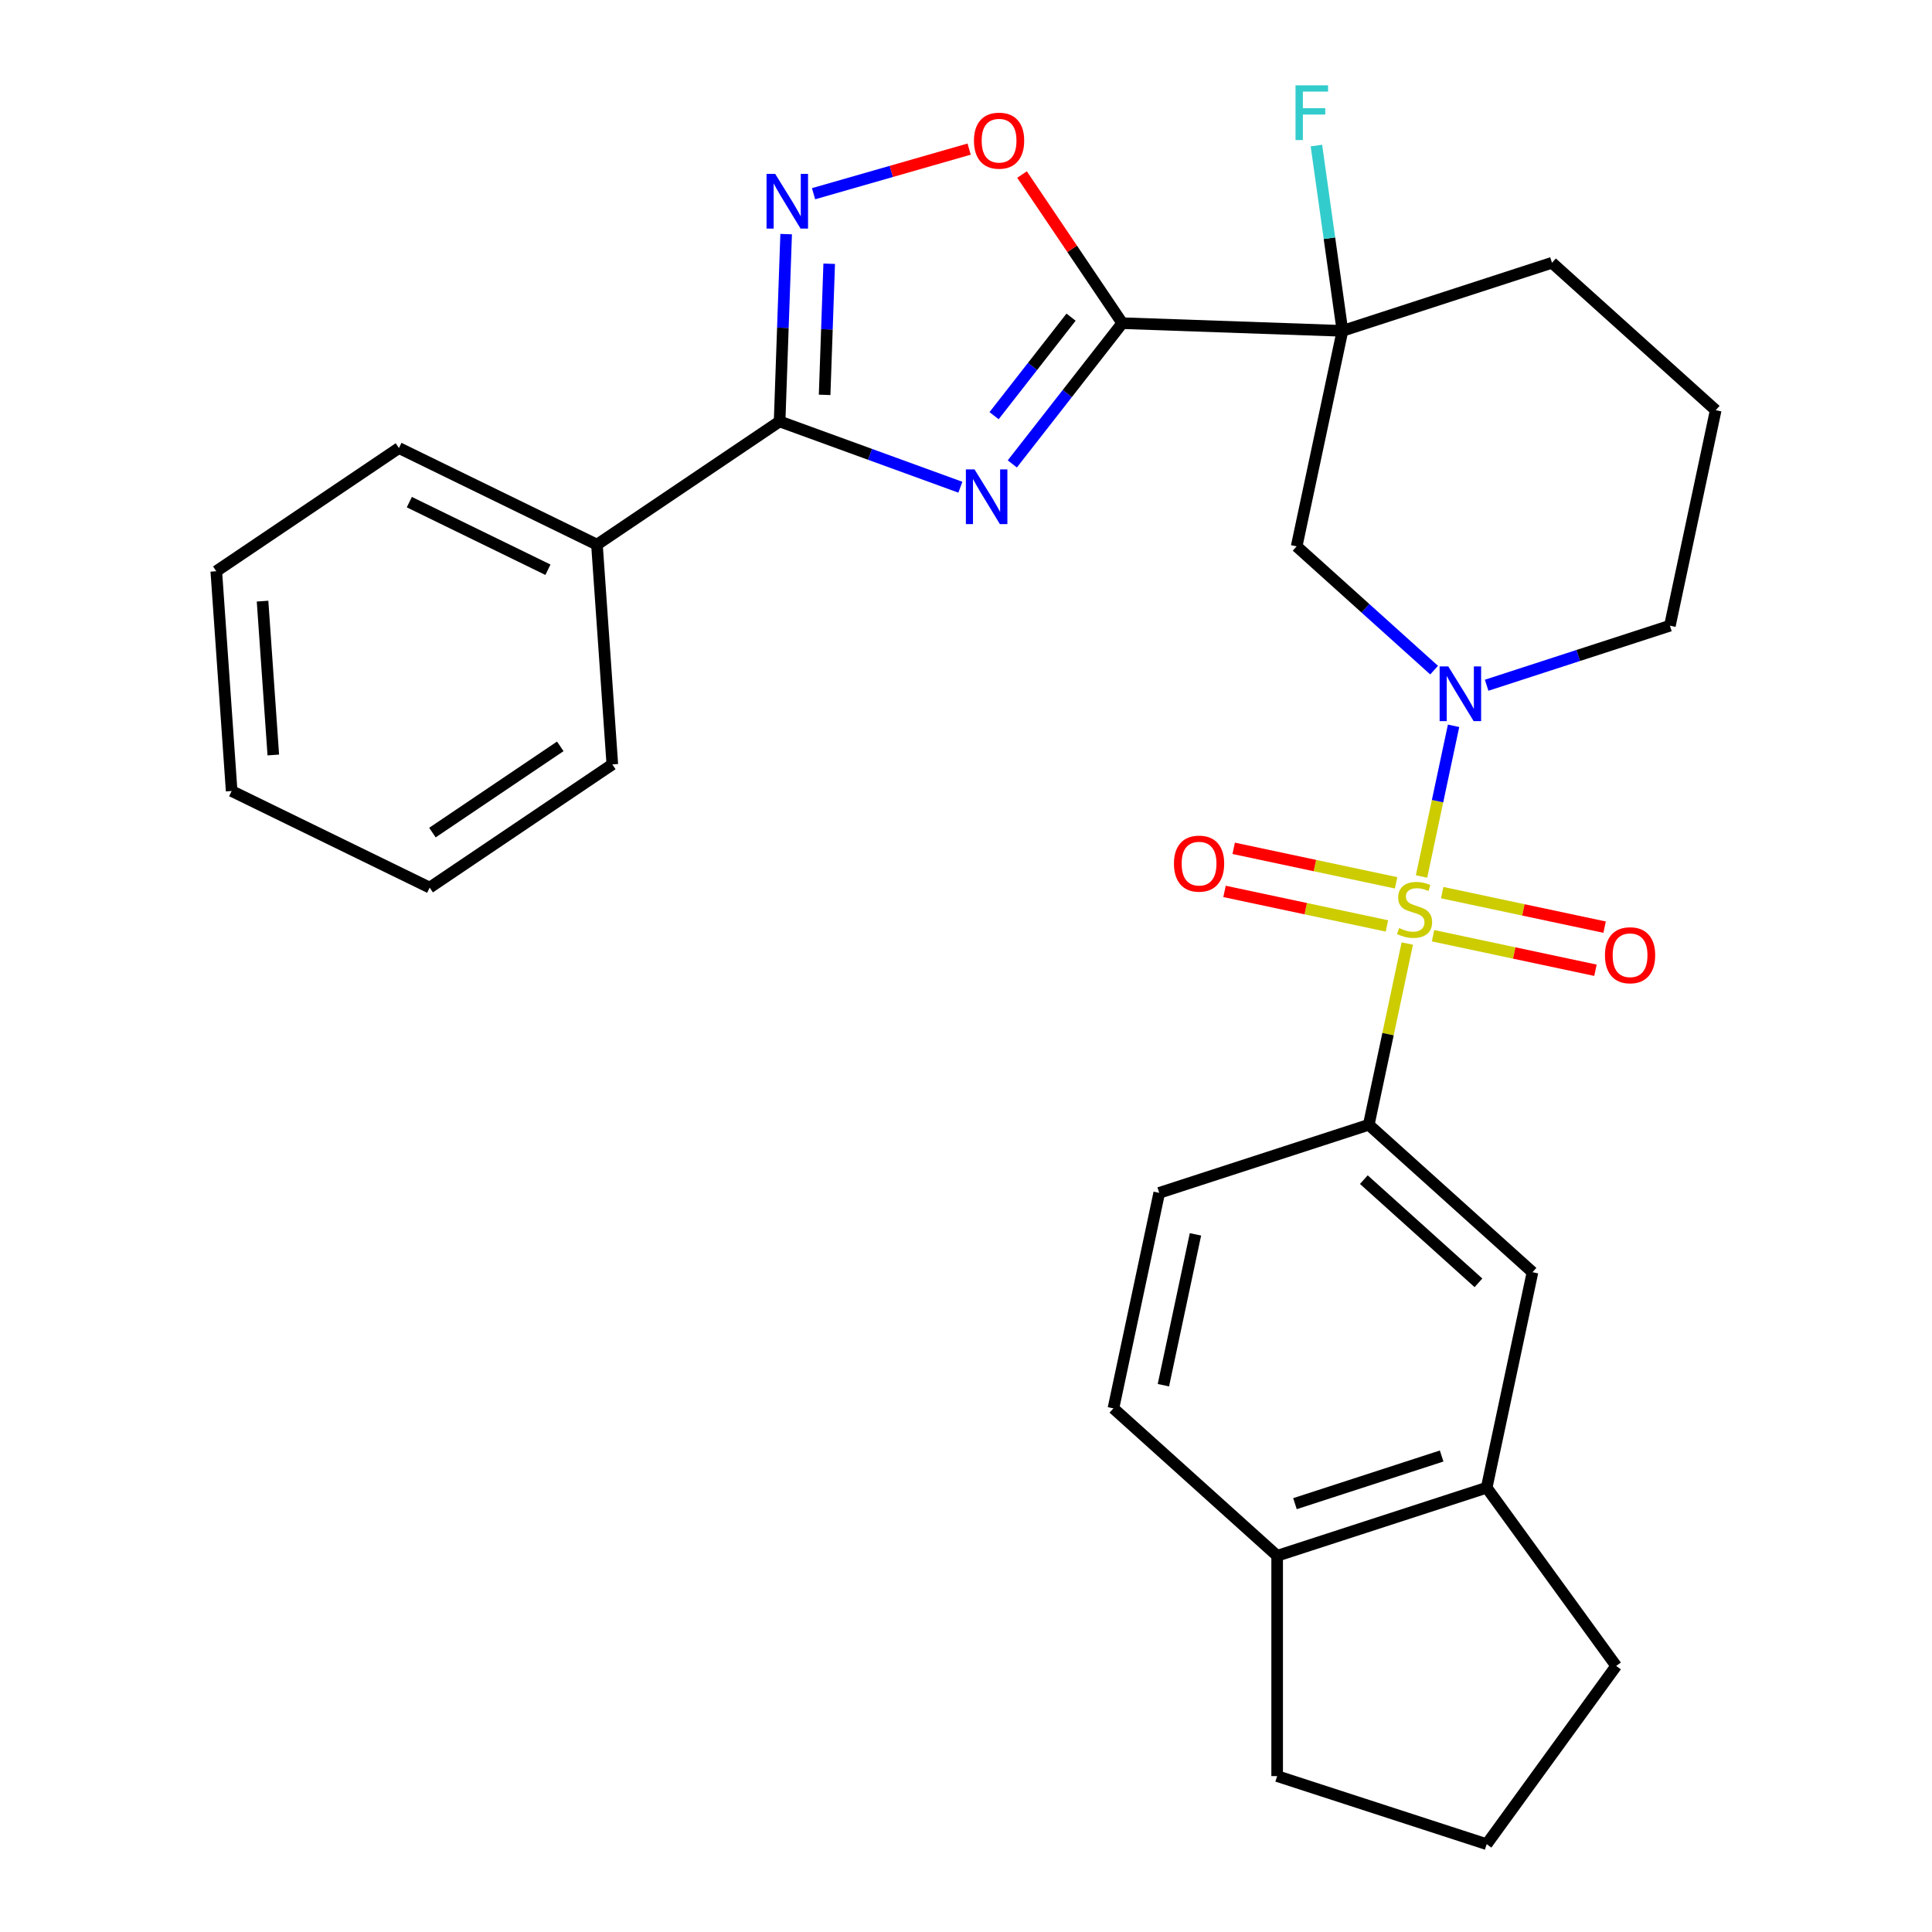 <?xml version='1.0' encoding='iso-8859-1'?>
<svg version='1.1' baseProfile='full'
              xmlns='http://www.w3.org/2000/svg'
                      xmlns:rdkit='http://www.rdkit.org/xml'
                      xmlns:xlink='http://www.w3.org/1999/xlink'
                  xml:space='preserve'
width='1000px' height='1000px' viewBox='0 0 1000 1000'>
<!-- END OF HEADER -->
<rect style='opacity:1.0;fill:#FFFFFF;stroke:none' width='1000' height='1000' x='0' y='0'> </rect>
<path class='bond-2' d='M 735.786,453.67 L 744.075,414.673' style='fill:none;fill-rule:evenodd;stroke:#CCCC00;stroke-width:6px;stroke-linecap:butt;stroke-linejoin:miter;stroke-opacity:1' />
<path class='bond-2' d='M 744.075,414.673 L 752.365,375.675' style='fill:none;fill-rule:evenodd;stroke:#0000FF;stroke-width:6px;stroke-linecap:butt;stroke-linejoin:miter;stroke-opacity:1' />
<path class='bond-8' d='M 728.41,488.372 L 718.44,535.278' style='fill:none;fill-rule:evenodd;stroke:#CCCC00;stroke-width:6px;stroke-linecap:butt;stroke-linejoin:miter;stroke-opacity:1' />
<path class='bond-8' d='M 718.44,535.278 L 708.47,582.185' style='fill:none;fill-rule:evenodd;stroke:#000000;stroke-width:6px;stroke-linecap:butt;stroke-linejoin:miter;stroke-opacity:1' />
<path class='bond-10' d='M 741.739,484.332 L 783.772,493.266' style='fill:none;fill-rule:evenodd;stroke:#CCCC00;stroke-width:6px;stroke-linecap:butt;stroke-linejoin:miter;stroke-opacity:1' />
<path class='bond-10' d='M 783.772,493.266 L 825.805,502.201' style='fill:none;fill-rule:evenodd;stroke:#FF0000;stroke-width:6px;stroke-linecap:butt;stroke-linejoin:miter;stroke-opacity:1' />
<path class='bond-10' d='M 746.481,462.023 L 788.514,470.957' style='fill:none;fill-rule:evenodd;stroke:#CCCC00;stroke-width:6px;stroke-linecap:butt;stroke-linejoin:miter;stroke-opacity:1' />
<path class='bond-10' d='M 788.514,470.957 L 830.547,479.892' style='fill:none;fill-rule:evenodd;stroke:#FF0000;stroke-width:6px;stroke-linecap:butt;stroke-linejoin:miter;stroke-opacity:1' />
<path class='bond-11' d='M 722.619,456.951 L 680.586,448.017' style='fill:none;fill-rule:evenodd;stroke:#CCCC00;stroke-width:6px;stroke-linecap:butt;stroke-linejoin:miter;stroke-opacity:1' />
<path class='bond-11' d='M 680.586,448.017 L 638.553,439.082' style='fill:none;fill-rule:evenodd;stroke:#FF0000;stroke-width:6px;stroke-linecap:butt;stroke-linejoin:miter;stroke-opacity:1' />
<path class='bond-11' d='M 717.877,479.26 L 675.844,470.325' style='fill:none;fill-rule:evenodd;stroke:#CCCC00;stroke-width:6px;stroke-linecap:butt;stroke-linejoin:miter;stroke-opacity:1' />
<path class='bond-11' d='M 675.844,470.325 L 633.811,461.391' style='fill:none;fill-rule:evenodd;stroke:#FF0000;stroke-width:6px;stroke-linecap:butt;stroke-linejoin:miter;stroke-opacity:1' />
<path class='bond-0' d='M 523.97,240.121 L 552.429,203.696' style='fill:none;fill-rule:evenodd;stroke:#0000FF;stroke-width:6px;stroke-linecap:butt;stroke-linejoin:miter;stroke-opacity:1' />
<path class='bond-0' d='M 552.429,203.696 L 580.887,167.27' style='fill:none;fill-rule:evenodd;stroke:#000000;stroke-width:6px;stroke-linecap:butt;stroke-linejoin:miter;stroke-opacity:1' />
<path class='bond-0' d='M 514.536,215.152 L 534.456,189.654' style='fill:none;fill-rule:evenodd;stroke:#0000FF;stroke-width:6px;stroke-linecap:butt;stroke-linejoin:miter;stroke-opacity:1' />
<path class='bond-0' d='M 534.456,189.654 L 554.377,164.157' style='fill:none;fill-rule:evenodd;stroke:#000000;stroke-width:6px;stroke-linecap:butt;stroke-linejoin:miter;stroke-opacity:1' />
<path class='bond-4' d='M 497.089,252.185 L 450.305,235.157' style='fill:none;fill-rule:evenodd;stroke:#0000FF;stroke-width:6px;stroke-linecap:butt;stroke-linejoin:miter;stroke-opacity:1' />
<path class='bond-4' d='M 450.305,235.157 L 403.522,218.129' style='fill:none;fill-rule:evenodd;stroke:#000000;stroke-width:6px;stroke-linecap:butt;stroke-linejoin:miter;stroke-opacity:1' />
<path class='bond-1' d='M 580.887,167.27 L 694.853,171.25' style='fill:none;fill-rule:evenodd;stroke:#000000;stroke-width:6px;stroke-linecap:butt;stroke-linejoin:miter;stroke-opacity:1' />
<path class='bond-6' d='M 580.887,167.27 L 554.942,128.806' style='fill:none;fill-rule:evenodd;stroke:#000000;stroke-width:6px;stroke-linecap:butt;stroke-linejoin:miter;stroke-opacity:1' />
<path class='bond-6' d='M 554.942,128.806 L 528.998,90.342' style='fill:none;fill-rule:evenodd;stroke:#FF0000;stroke-width:6px;stroke-linecap:butt;stroke-linejoin:miter;stroke-opacity:1' />
<path class='bond-7' d='M 742.297,346.861 L 706.72,314.827' style='fill:none;fill-rule:evenodd;stroke:#0000FF;stroke-width:6px;stroke-linecap:butt;stroke-linejoin:miter;stroke-opacity:1' />
<path class='bond-7' d='M 706.72,314.827 L 671.144,282.794' style='fill:none;fill-rule:evenodd;stroke:#000000;stroke-width:6px;stroke-linecap:butt;stroke-linejoin:miter;stroke-opacity:1' />
<path class='bond-18' d='M 769.479,354.682 L 816.911,339.271' style='fill:none;fill-rule:evenodd;stroke:#0000FF;stroke-width:6px;stroke-linecap:butt;stroke-linejoin:miter;stroke-opacity:1' />
<path class='bond-18' d='M 816.911,339.271 L 864.342,323.859' style='fill:none;fill-rule:evenodd;stroke:#000000;stroke-width:6px;stroke-linecap:butt;stroke-linejoin:miter;stroke-opacity:1' />
<path class='bond-3' d='M 694.853,171.25 L 671.144,282.794' style='fill:none;fill-rule:evenodd;stroke:#000000;stroke-width:6px;stroke-linecap:butt;stroke-linejoin:miter;stroke-opacity:1' />
<path class='bond-16' d='M 694.853,171.25 L 688.113,123.293' style='fill:none;fill-rule:evenodd;stroke:#000000;stroke-width:6px;stroke-linecap:butt;stroke-linejoin:miter;stroke-opacity:1' />
<path class='bond-16' d='M 688.113,123.293 L 681.373,75.336' style='fill:none;fill-rule:evenodd;stroke:#33CCCC;stroke-width:6px;stroke-linecap:butt;stroke-linejoin:miter;stroke-opacity:1' />
<path class='bond-30' d='M 694.853,171.25 L 803.307,136.011' style='fill:none;fill-rule:evenodd;stroke:#000000;stroke-width:6px;stroke-linecap:butt;stroke-linejoin:miter;stroke-opacity:1' />
<path class='bond-13' d='M 403.522,218.129 L 308.982,281.897' style='fill:none;fill-rule:evenodd;stroke:#000000;stroke-width:6px;stroke-linecap:butt;stroke-linejoin:miter;stroke-opacity:1' />
<path class='bond-32' d='M 403.522,218.129 L 405.215,169.652' style='fill:none;fill-rule:evenodd;stroke:#000000;stroke-width:6px;stroke-linecap:butt;stroke-linejoin:miter;stroke-opacity:1' />
<path class='bond-32' d='M 405.215,169.652 L 406.908,121.174' style='fill:none;fill-rule:evenodd;stroke:#0000FF;stroke-width:6px;stroke-linecap:butt;stroke-linejoin:miter;stroke-opacity:1' />
<path class='bond-32' d='M 426.823,204.382 L 428.008,170.448' style='fill:none;fill-rule:evenodd;stroke:#000000;stroke-width:6px;stroke-linecap:butt;stroke-linejoin:miter;stroke-opacity:1' />
<path class='bond-32' d='M 428.008,170.448 L 429.193,136.513' style='fill:none;fill-rule:evenodd;stroke:#0000FF;stroke-width:6px;stroke-linecap:butt;stroke-linejoin:miter;stroke-opacity:1' />
<path class='bond-5' d='M 421.092,100.266 L 461.357,88.721' style='fill:none;fill-rule:evenodd;stroke:#0000FF;stroke-width:6px;stroke-linecap:butt;stroke-linejoin:miter;stroke-opacity:1' />
<path class='bond-5' d='M 461.357,88.721 L 501.622,77.175' style='fill:none;fill-rule:evenodd;stroke:#FF0000;stroke-width:6px;stroke-linecap:butt;stroke-linejoin:miter;stroke-opacity:1' />
<path class='bond-9' d='M 708.47,582.185 L 793.214,658.489' style='fill:none;fill-rule:evenodd;stroke:#000000;stroke-width:6px;stroke-linecap:butt;stroke-linejoin:miter;stroke-opacity:1' />
<path class='bond-9' d='M 705.921,610.579 L 765.242,663.992' style='fill:none;fill-rule:evenodd;stroke:#000000;stroke-width:6px;stroke-linecap:butt;stroke-linejoin:miter;stroke-opacity:1' />
<path class='bond-15' d='M 708.47,582.185 L 600.016,617.424' style='fill:none;fill-rule:evenodd;stroke:#000000;stroke-width:6px;stroke-linecap:butt;stroke-linejoin:miter;stroke-opacity:1' />
<path class='bond-12' d='M 793.214,658.489 L 769.505,770.033' style='fill:none;fill-rule:evenodd;stroke:#000000;stroke-width:6px;stroke-linecap:butt;stroke-linejoin:miter;stroke-opacity:1' />
<path class='bond-21' d='M 769.505,770.033 L 836.533,862.289' style='fill:none;fill-rule:evenodd;stroke:#000000;stroke-width:6px;stroke-linecap:butt;stroke-linejoin:miter;stroke-opacity:1' />
<path class='bond-29' d='M 769.505,770.033 L 661.051,805.271' style='fill:none;fill-rule:evenodd;stroke:#000000;stroke-width:6px;stroke-linecap:butt;stroke-linejoin:miter;stroke-opacity:1' />
<path class='bond-29' d='M 746.189,753.628 L 670.272,778.295' style='fill:none;fill-rule:evenodd;stroke:#000000;stroke-width:6px;stroke-linecap:butt;stroke-linejoin:miter;stroke-opacity:1' />
<path class='bond-24' d='M 308.982,281.897 L 206.488,231.907' style='fill:none;fill-rule:evenodd;stroke:#000000;stroke-width:6px;stroke-linecap:butt;stroke-linejoin:miter;stroke-opacity:1' />
<path class='bond-24' d='M 283.61,294.897 L 211.864,259.904' style='fill:none;fill-rule:evenodd;stroke:#000000;stroke-width:6px;stroke-linecap:butt;stroke-linejoin:miter;stroke-opacity:1' />
<path class='bond-25' d='M 308.982,281.897 L 316.937,395.654' style='fill:none;fill-rule:evenodd;stroke:#000000;stroke-width:6px;stroke-linecap:butt;stroke-linejoin:miter;stroke-opacity:1' />
<path class='bond-14' d='M 661.051,805.271 L 576.306,728.967' style='fill:none;fill-rule:evenodd;stroke:#000000;stroke-width:6px;stroke-linecap:butt;stroke-linejoin:miter;stroke-opacity:1' />
<path class='bond-23' d='M 661.051,805.271 L 661.051,919.307' style='fill:none;fill-rule:evenodd;stroke:#000000;stroke-width:6px;stroke-linecap:butt;stroke-linejoin:miter;stroke-opacity:1' />
<path class='bond-17' d='M 600.016,617.424 L 576.306,728.967' style='fill:none;fill-rule:evenodd;stroke:#000000;stroke-width:6px;stroke-linecap:butt;stroke-linejoin:miter;stroke-opacity:1' />
<path class='bond-17' d='M 618.768,638.897 L 602.172,716.977' style='fill:none;fill-rule:evenodd;stroke:#000000;stroke-width:6px;stroke-linecap:butt;stroke-linejoin:miter;stroke-opacity:1' />
<path class='bond-20' d='M 864.342,323.859 L 888.052,212.316' style='fill:none;fill-rule:evenodd;stroke:#000000;stroke-width:6px;stroke-linecap:butt;stroke-linejoin:miter;stroke-opacity:1' />
<path class='bond-19' d='M 803.307,136.011 L 888.052,212.316' style='fill:none;fill-rule:evenodd;stroke:#000000;stroke-width:6px;stroke-linecap:butt;stroke-linejoin:miter;stroke-opacity:1' />
<path class='bond-22' d='M 836.533,862.289 L 769.505,954.545' style='fill:none;fill-rule:evenodd;stroke:#000000;stroke-width:6px;stroke-linecap:butt;stroke-linejoin:miter;stroke-opacity:1' />
<path class='bond-31' d='M 769.505,954.545 L 661.051,919.307' style='fill:none;fill-rule:evenodd;stroke:#000000;stroke-width:6px;stroke-linecap:butt;stroke-linejoin:miter;stroke-opacity:1' />
<path class='bond-27' d='M 206.488,231.907 L 111.948,295.675' style='fill:none;fill-rule:evenodd;stroke:#000000;stroke-width:6px;stroke-linecap:butt;stroke-linejoin:miter;stroke-opacity:1' />
<path class='bond-26' d='M 316.937,395.654 L 222.397,459.422' style='fill:none;fill-rule:evenodd;stroke:#000000;stroke-width:6px;stroke-linecap:butt;stroke-linejoin:miter;stroke-opacity:1' />
<path class='bond-26' d='M 290.002,386.312 L 223.825,430.949' style='fill:none;fill-rule:evenodd;stroke:#000000;stroke-width:6px;stroke-linecap:butt;stroke-linejoin:miter;stroke-opacity:1' />
<path class='bond-28' d='M 222.397,459.422 L 119.903,409.432' style='fill:none;fill-rule:evenodd;stroke:#000000;stroke-width:6px;stroke-linecap:butt;stroke-linejoin:miter;stroke-opacity:1' />
<path class='bond-33' d='M 111.948,295.675 L 119.903,409.432' style='fill:none;fill-rule:evenodd;stroke:#000000;stroke-width:6px;stroke-linecap:butt;stroke-linejoin:miter;stroke-opacity:1' />
<path class='bond-33' d='M 135.893,311.147 L 141.461,390.778' style='fill:none;fill-rule:evenodd;stroke:#000000;stroke-width:6px;stroke-linecap:butt;stroke-linejoin:miter;stroke-opacity:1' />
<path  class='atom-0' d='M 724.179 480.361
Q 724.499 480.481, 725.819 481.041
Q 727.139 481.601, 728.579 481.961
Q 730.059 482.281, 731.499 482.281
Q 734.179 482.281, 735.739 481.001
Q 737.299 479.681, 737.299 477.401
Q 737.299 475.841, 736.499 474.881
Q 735.739 473.921, 734.539 473.401
Q 733.339 472.881, 731.339 472.281
Q 728.819 471.521, 727.299 470.801
Q 725.819 470.081, 724.739 468.561
Q 723.699 467.041, 723.699 464.481
Q 723.699 460.921, 726.099 458.721
Q 728.539 456.521, 733.339 456.521
Q 736.619 456.521, 740.339 458.081
L 739.419 461.161
Q 736.019 459.761, 733.459 459.761
Q 730.699 459.761, 729.179 460.921
Q 727.659 462.041, 727.699 464.001
Q 727.699 465.521, 728.459 466.441
Q 729.259 467.361, 730.379 467.881
Q 731.539 468.401, 733.459 469.001
Q 736.019 469.801, 737.539 470.601
Q 739.059 471.401, 740.139 473.041
Q 741.259 474.641, 741.259 477.401
Q 741.259 481.321, 738.619 483.441
Q 736.019 485.521, 731.659 485.521
Q 729.139 485.521, 727.219 484.961
Q 725.339 484.441, 723.099 483.521
L 724.179 480.361
' fill='#CCCC00'/>
<path  class='atom-1' d='M 504.42 242.971
L 513.7 257.971
Q 514.62 259.451, 516.1 262.131
Q 517.58 264.811, 517.66 264.971
L 517.66 242.971
L 521.42 242.971
L 521.42 271.291
L 517.54 271.291
L 507.58 254.891
Q 506.42 252.971, 505.18 250.771
Q 503.98 248.571, 503.62 247.891
L 503.62 271.291
L 499.94 271.291
L 499.94 242.971
L 504.42 242.971
' fill='#0000FF'/>
<path  class='atom-3' d='M 749.628 344.938
L 758.908 359.938
Q 759.828 361.418, 761.308 364.098
Q 762.788 366.778, 762.868 366.938
L 762.868 344.938
L 766.628 344.938
L 766.628 373.258
L 762.748 373.258
L 752.788 356.858
Q 751.628 354.938, 750.388 352.738
Q 749.188 350.538, 748.828 349.858
L 748.828 373.258
L 745.148 373.258
L 745.148 344.938
L 749.628 344.938
' fill='#0000FF'/>
<path  class='atom-6' d='M 401.242 90.003
L 410.522 105.003
Q 411.442 106.483, 412.922 109.163
Q 414.402 111.843, 414.482 112.003
L 414.482 90.003
L 418.242 90.003
L 418.242 118.323
L 414.362 118.323
L 404.402 101.923
Q 403.242 100.003, 402.002 97.803
Q 400.802 95.603, 400.442 94.923
L 400.442 118.323
L 396.762 118.323
L 396.762 90.003
L 401.242 90.003
' fill='#0000FF'/>
<path  class='atom-7' d='M 504.119 72.811
Q 504.119 66.011, 507.479 62.211
Q 510.839 58.411, 517.119 58.411
Q 523.399 58.411, 526.759 62.211
Q 530.119 66.011, 530.119 72.811
Q 530.119 79.691, 526.719 83.611
Q 523.319 87.491, 517.119 87.491
Q 510.879 87.491, 507.479 83.611
Q 504.119 79.731, 504.119 72.811
M 517.119 84.291
Q 521.439 84.291, 523.759 81.411
Q 526.119 78.491, 526.119 72.811
Q 526.119 67.251, 523.759 64.451
Q 521.439 61.611, 517.119 61.611
Q 512.799 61.611, 510.439 64.411
Q 508.119 67.211, 508.119 72.811
Q 508.119 78.531, 510.439 81.411
Q 512.799 84.291, 517.119 84.291
' fill='#FF0000'/>
<path  class='atom-11' d='M 830.722 494.431
Q 830.722 487.631, 834.082 483.831
Q 837.442 480.031, 843.722 480.031
Q 850.002 480.031, 853.362 483.831
Q 856.722 487.631, 856.722 494.431
Q 856.722 501.311, 853.322 505.231
Q 849.922 509.111, 843.722 509.111
Q 837.482 509.111, 834.082 505.231
Q 830.722 501.351, 830.722 494.431
M 843.722 505.911
Q 848.042 505.911, 850.362 503.031
Q 852.722 500.111, 852.722 494.431
Q 852.722 488.871, 850.362 486.071
Q 848.042 483.231, 843.722 483.231
Q 839.402 483.231, 837.042 486.031
Q 834.722 488.831, 834.722 494.431
Q 834.722 500.151, 837.042 503.031
Q 839.402 505.911, 843.722 505.911
' fill='#FF0000'/>
<path  class='atom-12' d='M 607.636 447.012
Q 607.636 440.212, 610.996 436.412
Q 614.356 432.612, 620.636 432.612
Q 626.916 432.612, 630.276 436.412
Q 633.636 440.212, 633.636 447.012
Q 633.636 453.892, 630.236 457.812
Q 626.836 461.692, 620.636 461.692
Q 614.396 461.692, 610.996 457.812
Q 607.636 453.932, 607.636 447.012
M 620.636 458.492
Q 624.956 458.492, 627.276 455.612
Q 629.636 452.692, 629.636 447.012
Q 629.636 441.452, 627.276 438.652
Q 624.956 435.812, 620.636 435.812
Q 616.316 435.812, 613.956 438.612
Q 611.636 441.412, 611.636 447.012
Q 611.636 452.732, 613.956 455.612
Q 616.316 458.492, 620.636 458.492
' fill='#FF0000'/>
<path  class='atom-17' d='M 670.562 44.165
L 687.402 44.165
L 687.402 47.405
L 674.362 47.405
L 674.362 56.005
L 685.962 56.005
L 685.962 59.285
L 674.362 59.285
L 674.362 72.485
L 670.562 72.485
L 670.562 44.165
' fill='#33CCCC'/>
</svg>
